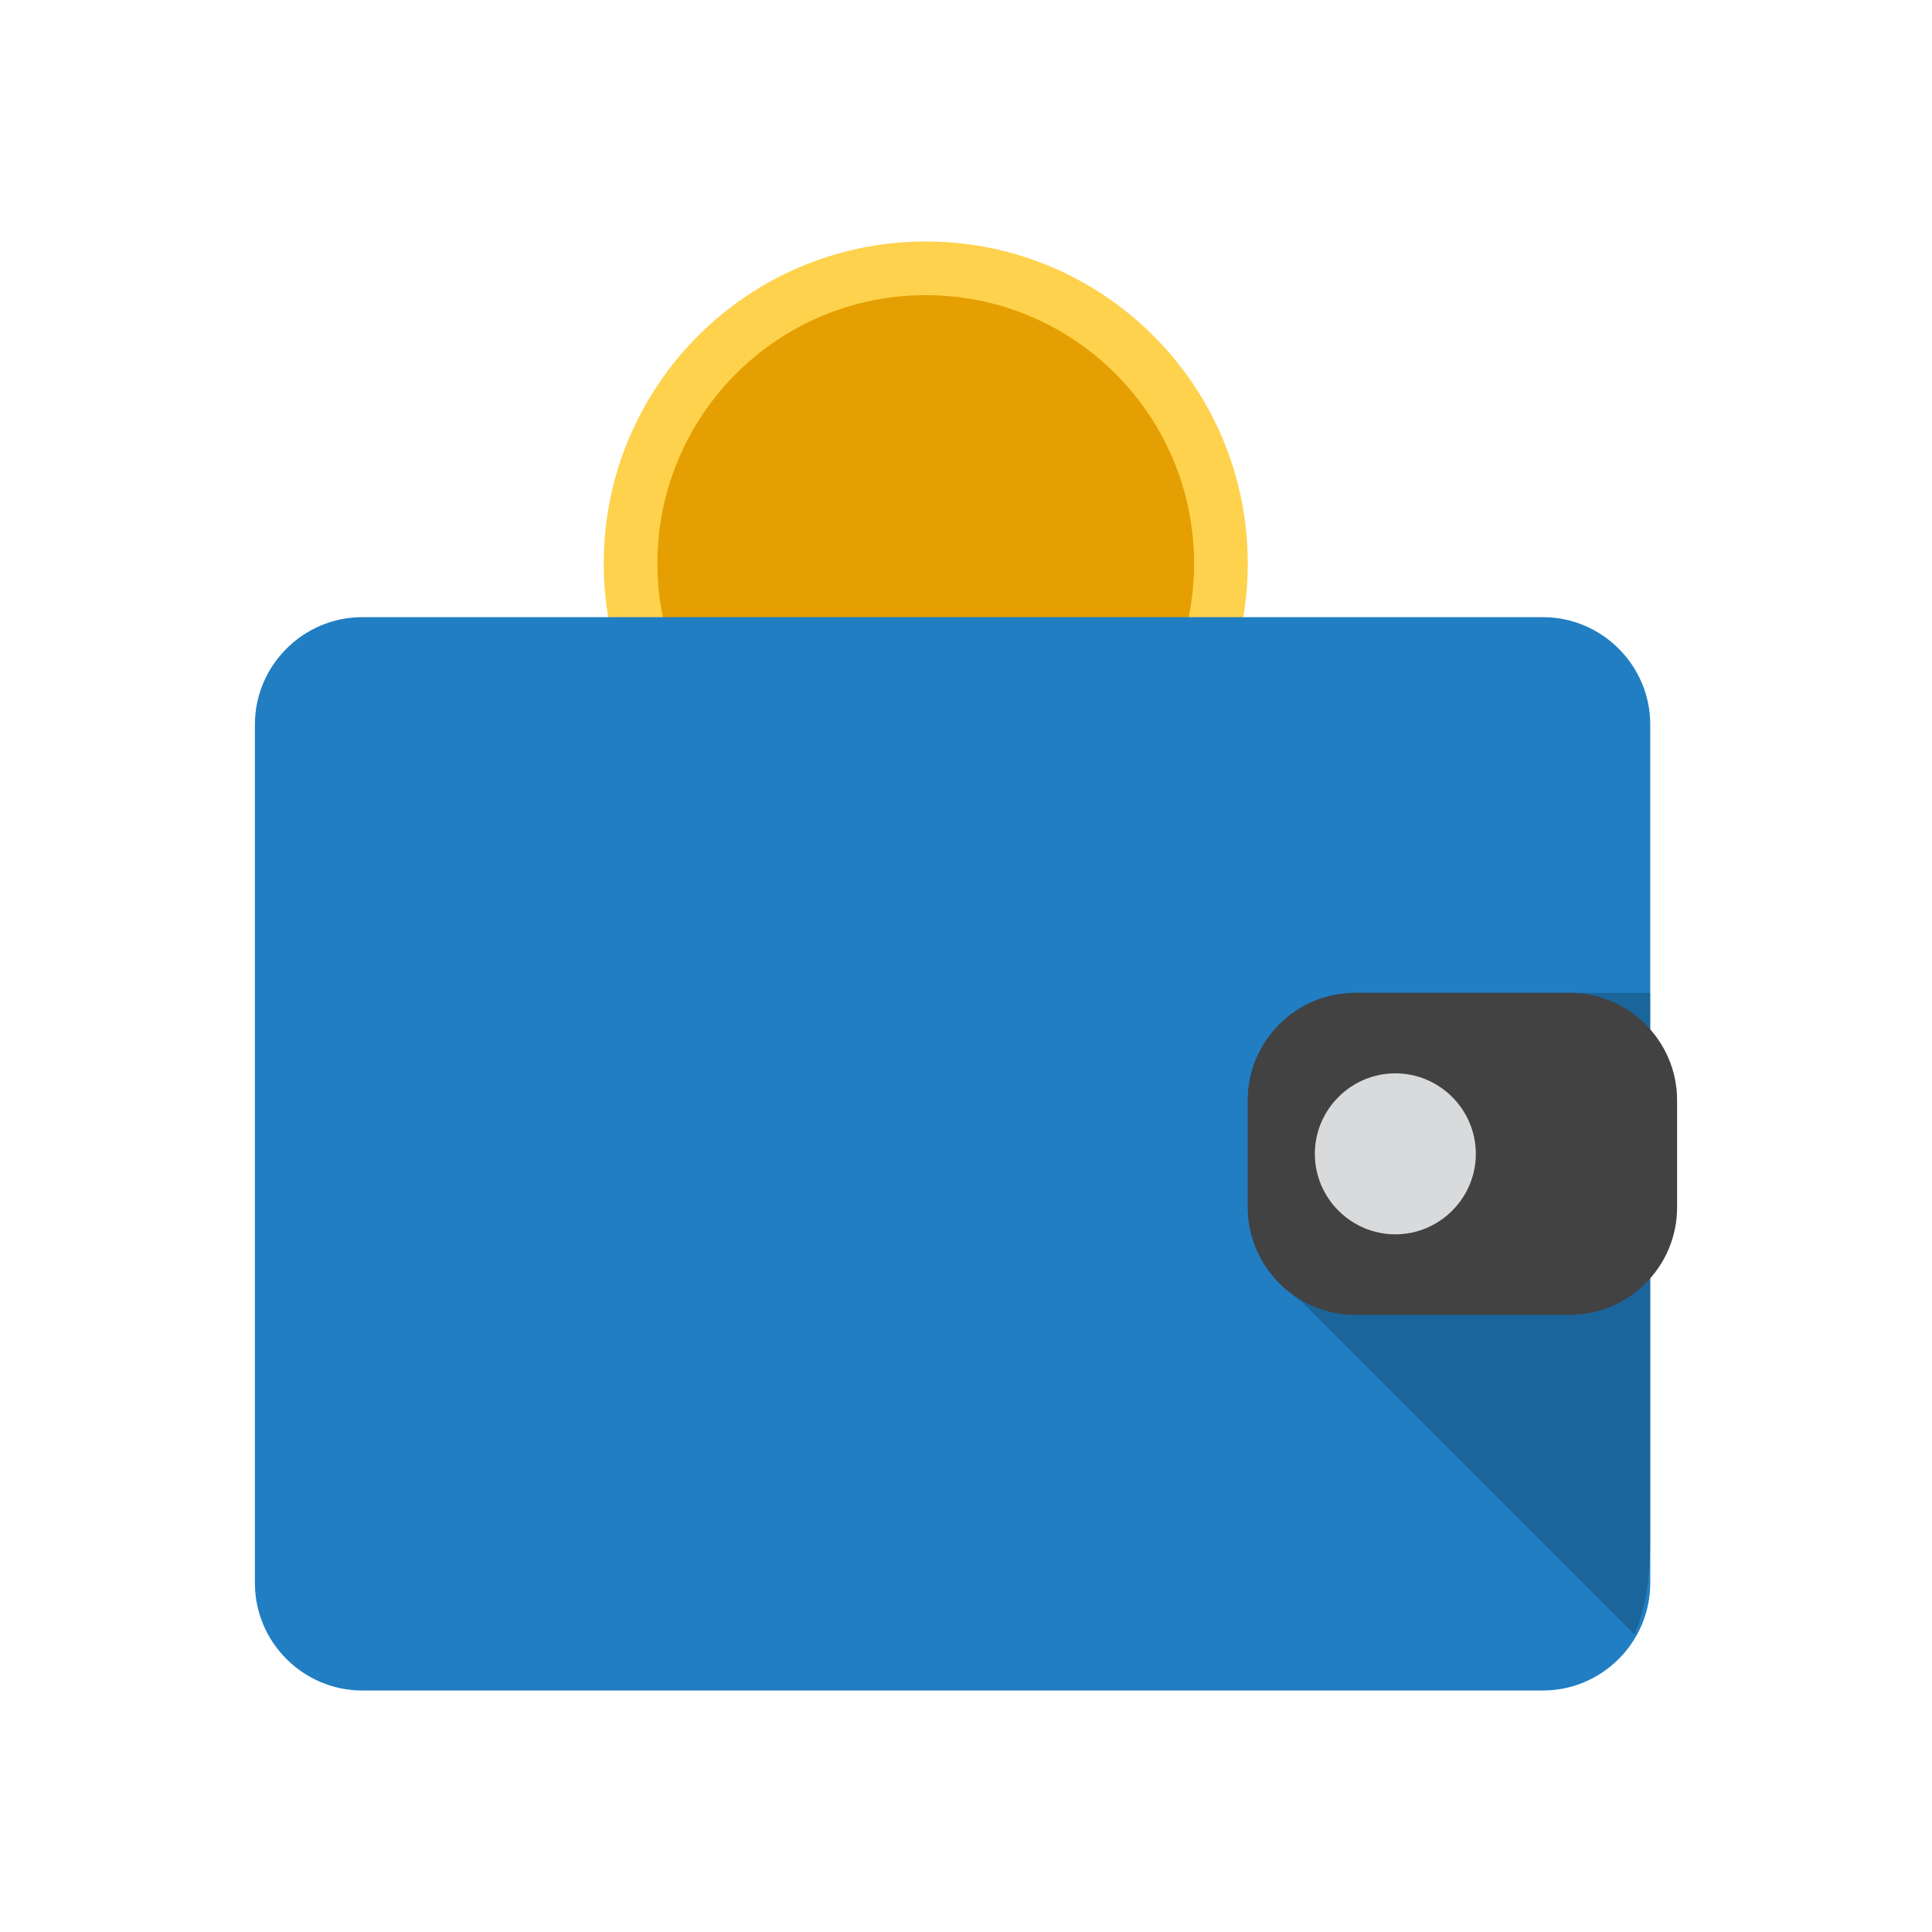 <svg width="120" height="120" viewBox="0 0 120 120" fill="none" xmlns="http://www.w3.org/2000/svg">
<path d="M57.5 55C68.546 55 77.5 46.046 77.5 35C77.5 23.954 68.546 15 57.5 15C46.454 15 37.5 23.954 37.5 35C37.5 46.046 46.454 55 57.5 55Z" fill="#FED24C"/>
<path d="M57.5 51.667C66.704 51.667 74.166 44.205 74.166 35C74.166 25.795 66.704 18.333 57.5 18.333C48.295 18.333 40.833 25.795 40.833 35C40.833 44.205 48.295 51.667 57.5 51.667Z" fill="#E59F02"/>
<path d="M22.5 38.333H95.833C99.5 38.333 102.5 41.333 102.5 45V98.333C102.5 102 99.5 105 95.833 105H22.5C18.833 105 15.833 102 15.833 98.333V45C15.833 41.333 18.833 38.333 22.5 38.333Z" fill="#217EC3"/>
<path opacity="0.2" d="M84.167 61.667H102.5V95.833C102.5 99.75 101.5 101.5 101.5 101.5L80.833 80.833C80.833 80.833 77.5 78.667 77.5 75V68.333C77.5 64.667 80.5 61.667 84.167 61.667Z" fill="black"/>
<path d="M84.167 61.667H97.5C101.167 61.667 104.167 64.667 104.167 68.333V75C104.167 78.667 101.167 81.667 97.5 81.667H84.167C80.5 81.667 77.5 78.667 77.5 75V68.333C77.5 64.667 80.5 61.667 84.167 61.667Z" fill="#424242"/>
<path d="M86.667 66.667C89.417 66.667 91.667 68.917 91.667 71.667C91.667 74.417 89.417 76.667 86.667 76.667C83.917 76.667 81.667 74.417 81.667 71.667C81.667 68.917 83.917 66.667 86.667 66.667Z" fill="#D8DADB"/>
</svg>
